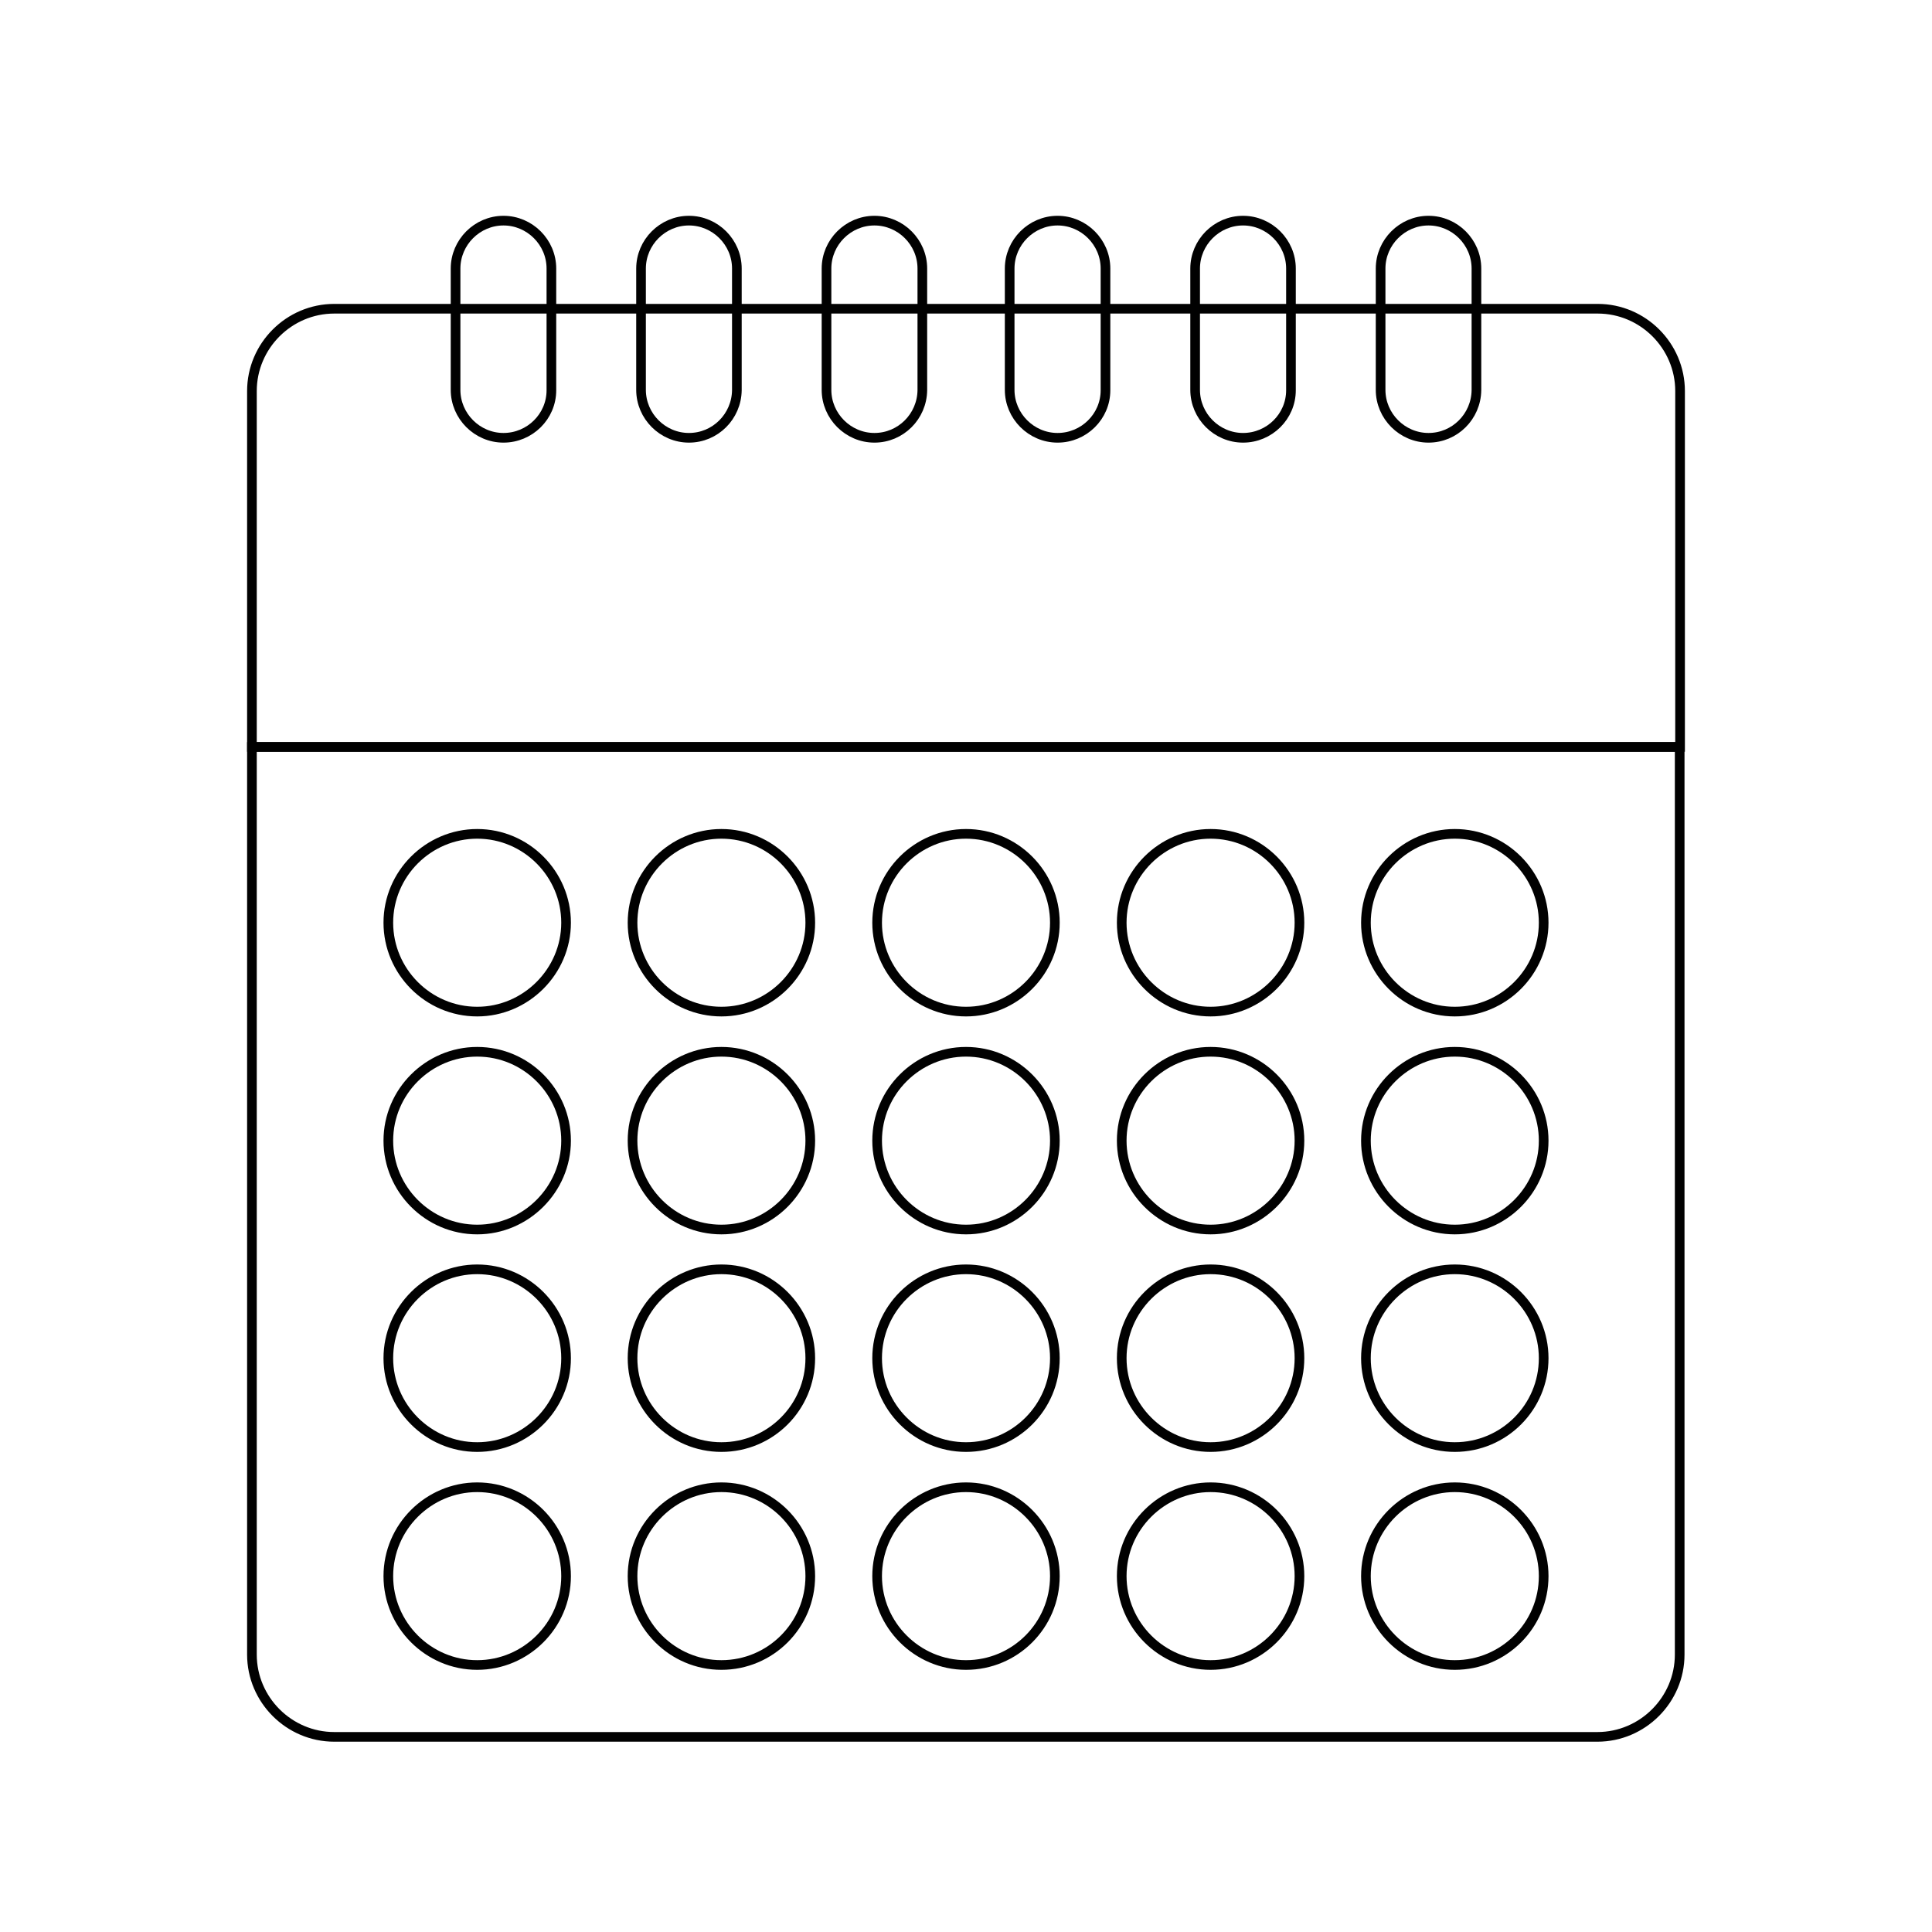 <svg xmlns="http://www.w3.org/2000/svg" xmlns:xlink="http://www.w3.org/1999/xlink" id="Layer_1" x="0px" y="0px" viewBox="0 0 50 50" style="enable-background:new 0 0 50 50;" xml:space="preserve"><style type="text/css">	.st0{fill:none;stroke:#000000;stroke-width:0.25;stroke-miterlimit:10;}	.st1{fill:none;stroke:#010101;stroke-width:0.25;stroke-miterlimit:10;}	.st2{fill:none;stroke:#202224;stroke-width:0.25;stroke-miterlimit:10;}	.st3{fill:none;stroke:#231F20;stroke-width:0.25;stroke-miterlimit:10;}</style><g>	<path class="st1" d="M6.52,19.33v23.49c0,1.17,0.96,2.13,2.13,2.13h32.69c1.17,0,2.13-0.96,2.13-2.13V19.33H6.52z"></path>	<path class="st1" d="M43.48,10.12c0-1.17-0.96-2.13-2.13-2.13H8.65c-1.17,0-2.13,0.96-2.13,2.13v9.21h36.96V10.12z"></path>	<g>		<g>			<path class="st1" d="M13.03,11.33L13.03,11.33c-0.68,0-1.24-0.56-1.24-1.24V6.95c0-0.68,0.56-1.24,1.24-1.24h0    c0.68,0,1.24,0.56,1.24,1.24v3.15C14.27,10.78,13.71,11.33,13.03,11.33z"></path>			<path class="st1" d="M17.83,11.33L17.83,11.33c-0.68,0-1.24-0.56-1.24-1.24V6.95c0-0.68,0.56-1.24,1.24-1.24h0    c0.68,0,1.24,0.56,1.24,1.24v3.15C19.06,10.78,18.51,11.33,17.83,11.33z"></path>			<path class="st1" d="M22.63,11.33L22.63,11.33c-0.68,0-1.24-0.56-1.24-1.24V6.95c0-0.68,0.56-1.24,1.24-1.24h0    c0.68,0,1.24,0.56,1.24,1.24v3.15C23.86,10.78,23.31,11.33,22.63,11.33z"></path>		</g>		<g>			<path class="st1" d="M27.37,11.33L27.37,11.33c-0.68,0-1.24-0.56-1.24-1.24V6.95c0-0.68,0.56-1.24,1.24-1.24h0    c0.68,0,1.24,0.56,1.24,1.24v3.15C28.61,10.78,28.05,11.33,27.37,11.33z"></path>			<path class="st1" d="M32.17,11.33L32.17,11.33c-0.68,0-1.24-0.56-1.24-1.24V6.95c0-0.68,0.56-1.24,1.24-1.24h0    c0.68,0,1.24,0.56,1.24,1.24v3.15C33.41,10.78,32.85,11.33,32.17,11.33z"></path>			<path class="st1" d="M36.97,11.33L36.97,11.33c-0.68,0-1.24-0.56-1.24-1.24V6.95c0-0.68,0.56-1.24,1.24-1.24l0,0    c0.68,0,1.24,0.56,1.24,1.24v3.15C38.2,10.78,37.65,11.33,36.97,11.33z"></path>		</g>	</g>	<g>		<path class="st1" d="M12.35,26.18L12.35,26.18c-1.27,0-2.3-1.04-2.3-2.3v0c0-1.27,1.04-2.3,2.3-2.3h0c1.27,0,2.3,1.04,2.3,2.3v0   C14.65,25.14,13.61,26.18,12.35,26.18z"></path>		<path class="st1" d="M18.67,26.18L18.67,26.18c-1.27,0-2.3-1.04-2.3-2.3v0c0-1.27,1.04-2.3,2.3-2.3h0c1.27,0,2.3,1.04,2.3,2.3v0   C20.97,25.14,19.94,26.18,18.67,26.18z"></path>		<path class="st1" d="M25,26.18L25,26.18c-1.27,0-2.3-1.04-2.3-2.3v0c0-1.27,1.04-2.3,2.3-2.3h0c1.27,0,2.3,1.04,2.3,2.3v0   C27.3,25.14,26.27,26.18,25,26.18z"></path>		<path class="st1" d="M31.33,26.18L31.33,26.18c-1.27,0-2.3-1.04-2.3-2.3v0c0-1.27,1.04-2.3,2.3-2.3h0c1.27,0,2.3,1.04,2.3,2.3v0   C33.63,25.14,32.59,26.18,31.33,26.18z"></path>		<path class="st1" d="M37.65,26.18L37.65,26.18c-1.27,0-2.3-1.04-2.3-2.3v0c0-1.27,1.04-2.3,2.3-2.3h0c1.27,0,2.3,1.04,2.3,2.3v0   C39.95,25.14,38.92,26.18,37.65,26.18z"></path>	</g>	<g>		<path class="st1" d="M12.35,31.82L12.35,31.82c-1.27,0-2.3-1.04-2.3-2.3v0c0-1.27,1.04-2.3,2.3-2.3h0c1.27,0,2.3,1.04,2.3,2.3v0   C14.65,30.78,13.61,31.82,12.35,31.82z"></path>		<path class="st1" d="M18.67,31.82L18.67,31.82c-1.27,0-2.3-1.04-2.3-2.3v0c0-1.27,1.04-2.3,2.3-2.3h0c1.27,0,2.3,1.04,2.3,2.3v0   C20.97,30.78,19.94,31.82,18.67,31.82z"></path>		<path class="st1" d="M25,31.82L25,31.82c-1.27,0-2.3-1.04-2.3-2.3v0c0-1.27,1.04-2.3,2.3-2.3h0c1.27,0,2.3,1.04,2.3,2.3v0   C27.3,30.78,26.27,31.82,25,31.82z"></path>		<path class="st1" d="M31.33,31.82L31.33,31.82c-1.27,0-2.3-1.04-2.3-2.3v0c0-1.27,1.04-2.3,2.3-2.3h0c1.27,0,2.3,1.04,2.3,2.3v0   C33.63,30.78,32.59,31.82,31.33,31.82z"></path>		<path class="st1" d="M37.65,31.82L37.65,31.82c-1.27,0-2.3-1.04-2.3-2.3v0c0-1.27,1.04-2.3,2.3-2.3h0c1.27,0,2.3,1.04,2.3,2.3v0   C39.95,30.78,38.92,31.82,37.65,31.82z"></path>	</g>	<g>		<path class="st1" d="M12.35,37.45L12.35,37.45c-1.27,0-2.3-1.04-2.3-2.3v0c0-1.27,1.04-2.3,2.3-2.3h0c1.27,0,2.3,1.04,2.3,2.3v0   C14.65,36.42,13.61,37.45,12.35,37.45z"></path>		<path class="st1" d="M18.67,37.45L18.67,37.45c-1.27,0-2.3-1.04-2.3-2.3v0c0-1.27,1.04-2.3,2.3-2.3h0c1.27,0,2.3,1.04,2.3,2.3v0   C20.97,36.42,19.94,37.45,18.67,37.45z"></path>		<path class="st1" d="M25,37.45L25,37.45c-1.27,0-2.3-1.04-2.3-2.3v0c0-1.27,1.04-2.3,2.3-2.3h0c1.27,0,2.3,1.04,2.3,2.3v0   C27.3,36.42,26.27,37.45,25,37.45z"></path>		<path class="st1" d="M31.33,37.45L31.33,37.45c-1.27,0-2.3-1.04-2.3-2.3v0c0-1.27,1.04-2.3,2.3-2.3h0c1.27,0,2.3,1.04,2.3,2.3v0   C33.63,36.42,32.59,37.45,31.33,37.45z"></path>		<path class="st1" d="M37.65,37.45L37.65,37.45c-1.27,0-2.3-1.04-2.3-2.3v0c0-1.27,1.04-2.3,2.3-2.3h0c1.27,0,2.3,1.04,2.3,2.3v0   C39.95,36.42,38.92,37.45,37.65,37.45z"></path>	</g>	<g>		<path class="st1" d="M12.35,43.09L12.35,43.09c-1.27,0-2.3-1.04-2.3-2.3v0c0-1.27,1.04-2.3,2.3-2.3h0c1.27,0,2.3,1.04,2.3,2.3v0   C14.65,42.06,13.61,43.09,12.35,43.09z"></path>		<path class="st1" d="M18.67,43.09L18.67,43.09c-1.27,0-2.3-1.04-2.3-2.3v0c0-1.27,1.04-2.3,2.3-2.3h0c1.27,0,2.3,1.04,2.3,2.3v0   C20.97,42.06,19.94,43.09,18.67,43.09z"></path>		<path class="st1" d="M25,43.09L25,43.09c-1.27,0-2.3-1.04-2.3-2.3v0c0-1.27,1.04-2.3,2.3-2.3h0c1.27,0,2.3,1.04,2.3,2.3v0   C27.3,42.06,26.27,43.09,25,43.09z"></path>		<path class="st1" d="M31.33,43.09L31.33,43.09c-1.27,0-2.3-1.04-2.3-2.3v0c0-1.27,1.04-2.3,2.3-2.3h0c1.27,0,2.3,1.04,2.3,2.3v0   C33.63,42.06,32.59,43.09,31.33,43.09z"></path>		<path class="st1" d="M37.65,43.09L37.65,43.09c-1.27,0-2.3-1.04-2.3-2.3v0c0-1.27,1.04-2.3,2.3-2.3h0c1.27,0,2.3,1.04,2.3,2.3v0   C39.95,42.06,38.92,43.09,37.65,43.09z"></path>	</g></g></svg>